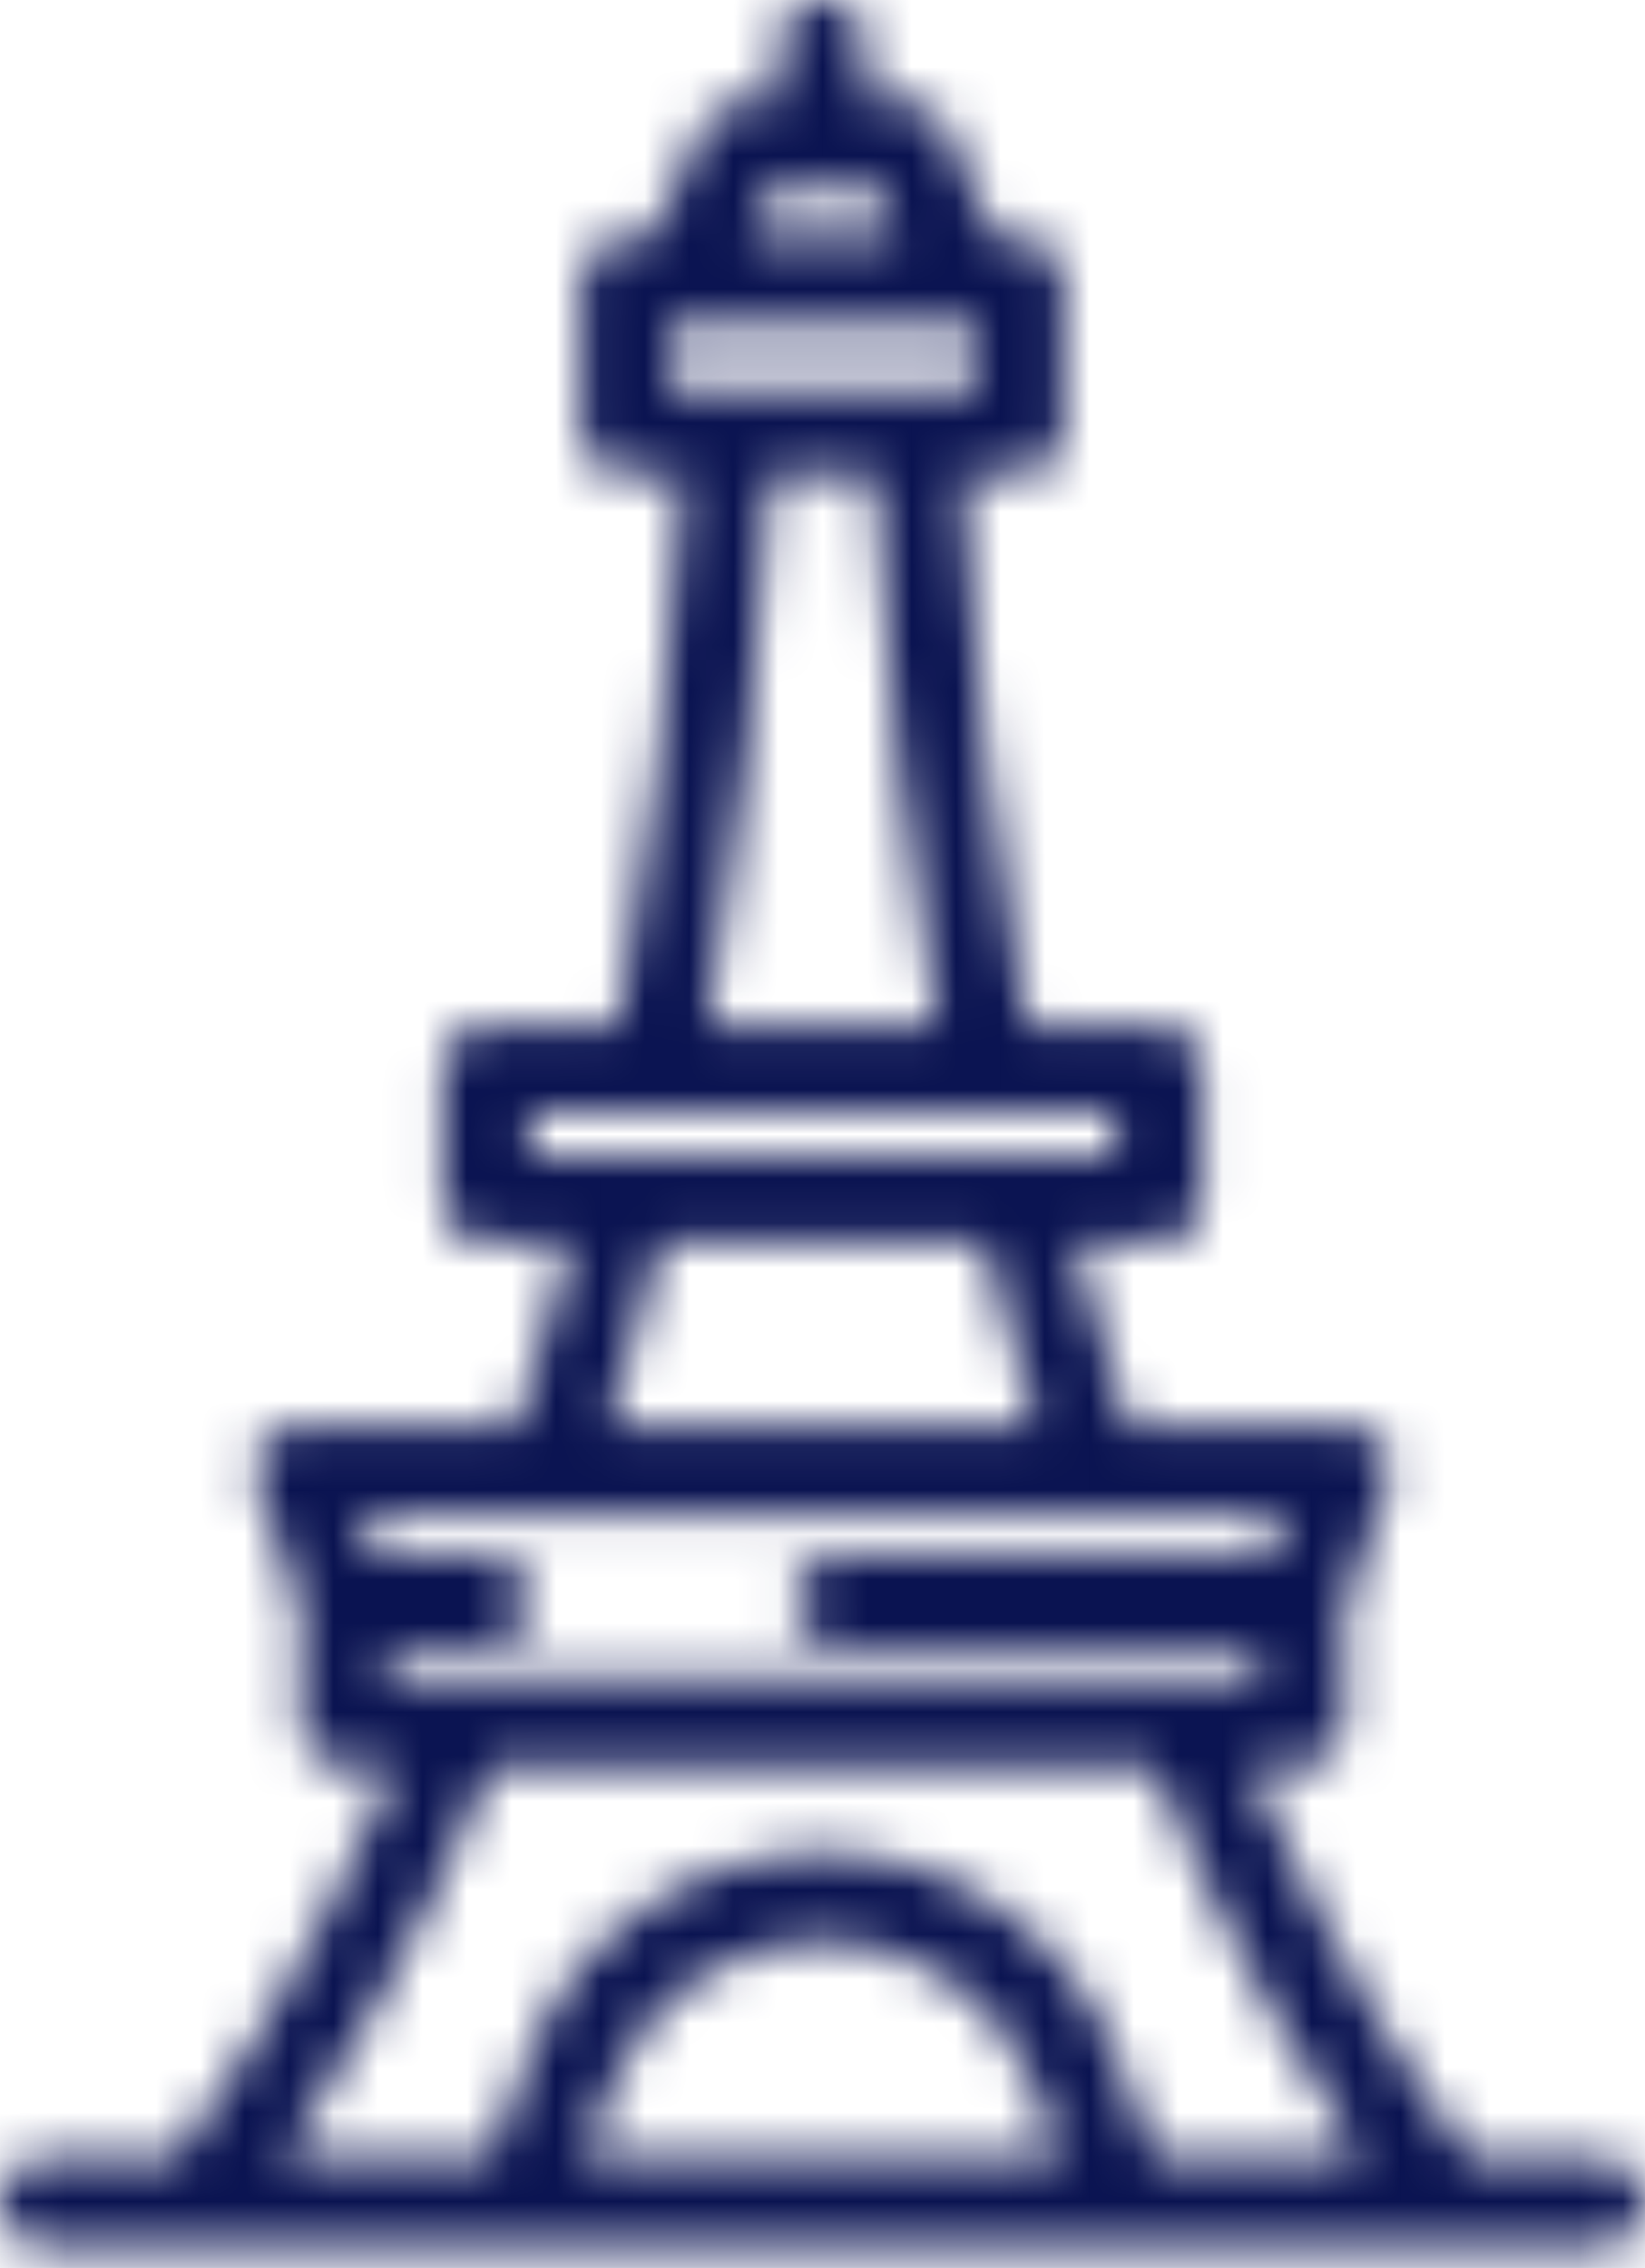 <?xml version="1.0" encoding="UTF-8"?>
<svg width="37px" height="51px" viewBox="0 0 37 51" version="1.1" xmlns="http://www.w3.org/2000/svg" xmlns:xlink="http://www.w3.org/1999/xlink">
    <!-- Generator: Sketch 55 (78076) - https://sketchapp.com -->
    <title>Group 78</title>
    <desc>Created with Sketch.</desc>
    <defs>
        <path d="M36.012,48.546 C36.558,48.546 37,48.987 37,49.532 C37,50.078 36.558,50.519 36.012,50.519 L0.988,50.519 C0.442,50.519 0,50.078 0,49.532 C0,48.987 0.442,48.546 0.988,48.546 L3.946,48.546 C4.671,47.592 6.741,44.666 8.917,39.716 L7.741,39.716 C7.195,39.716 6.753,39.274 6.753,38.729 L6.753,36.166 L5.775,33.373 C5.669,33.071 5.717,32.737 5.902,32.476 C6.087,32.215 6.388,32.06 6.708,32.06 L11.624,32.06 C12.029,30.794 12.442,29.447 12.828,27.958 L10.95,27.958 C10.404,27.958 9.962,27.516 9.962,26.971 L9.962,24.043 C9.962,23.498 10.404,23.056 10.95,23.056 L13.908,23.056 C14.659,19.069 15.145,14.913 15.357,10.675 L14.056,10.675 C13.51,10.675 13.068,10.234 13.068,9.689 L13.068,6.341 C13.068,5.796 13.51,5.354 14.056,5.354 L14.675,5.354 L15.789,2.872 C15.947,2.517 16.301,2.288 16.691,2.288 L17.512,2.288 L17.512,0.987 C17.512,0.442 17.955,0 18.5,0 C19.046,0 19.488,0.442 19.488,0.987 L19.488,2.288 L20.402,2.288 C20.801,2.288 21.16,2.528 21.314,2.895 L22.343,5.354 L22.946,5.354 C23.491,5.354 23.934,5.796 23.934,6.341 L23.934,9.689 C23.934,10.234 23.491,10.675 22.946,10.675 L21.644,10.675 C21.855,14.91 22.341,19.067 23.092,23.056 L26.051,23.056 C26.597,23.056 27.039,23.498 27.039,24.043 L27.039,26.971 C27.039,27.516 26.597,27.958 26.051,27.958 L24.172,27.958 C24.558,29.447 24.971,30.794 25.376,32.06 L30.293,32.06 C30.613,32.06 30.914,32.215 31.099,32.476 C31.284,32.737 31.331,33.071 31.226,33.373 L30.248,36.166 L30.248,38.729 C30.248,39.274 29.806,39.716 29.26,39.716 L28.084,39.716 C30.258,44.665 32.328,47.591 33.055,48.546 L36.012,48.546 Z M17.33,4.262 L16.841,5.354 L20.201,5.354 L19.744,4.262 L17.33,4.262 Z M15.044,7.328 L15.044,8.702 L21.957,8.702 L21.957,7.328 L15.044,7.328 Z M19.665,10.675 L17.335,10.675 C17.129,14.907 16.653,19.061 15.918,23.056 L21.081,23.056 C20.347,19.06 19.872,14.905 19.665,10.675 Z M11.938,25.03 L11.938,25.984 L25.063,25.984 L25.063,25.03 L11.938,25.03 Z M13.697,32.06 L23.303,32.06 C22.907,30.799 22.506,29.452 22.133,27.958 L14.867,27.958 C14.494,29.452 14.094,30.799 13.697,32.06 Z M8.729,36.985 L8.729,37.742 L28.272,37.742 L28.272,36.985 L18.855,36.985 C18.309,36.985 17.866,36.543 17.866,35.998 C17.866,35.453 18.309,35.012 18.855,35.012 L28.559,35.012 L28.901,34.034 L8.1,34.034 L8.442,35.012 L10.943,35.012 C11.489,35.012 11.931,35.453 11.931,35.998 C11.931,36.543 11.489,36.985 10.943,36.985 L8.729,36.985 Z M13.121,48.546 L23.879,48.546 L23.244,46.893 C22.496,44.945 20.589,43.636 18.499,43.636 C16.411,43.636 14.504,44.945 13.756,46.893 L13.121,48.546 Z M25.995,48.546 L30.622,48.546 C29.501,46.897 27.736,43.979 25.932,39.716 L11.068,39.716 C9.265,43.979 7.5,46.897 6.379,48.546 L11.005,48.546 L11.911,46.187 C12.95,43.48 15.598,41.662 18.499,41.662 C21.402,41.662 24.05,43.48 25.09,46.187 L25.995,48.546 Z" id="path-1"></path>
    </defs>
    <g id="Page-1" stroke="none" stroke-width="1" fill="none" fill-rule="evenodd">
        <g id="CONTACT-V2" transform="translate(-564, -229)">
            <g id="Group-78" transform="translate(564, 229)">
                <mask id="mask-2" fill="white">
                    <use xlink:href="#path-1"></use>
                </mask>
                <g id="Clip-77"></g>
                <polygon id="Fill-76" fill="#0A1351" mask="url(#mask-2)" points="-5 -5 42 -5 42 55.519 -5 55.519"></polygon>
            </g>
        </g>
    </g>
</svg>